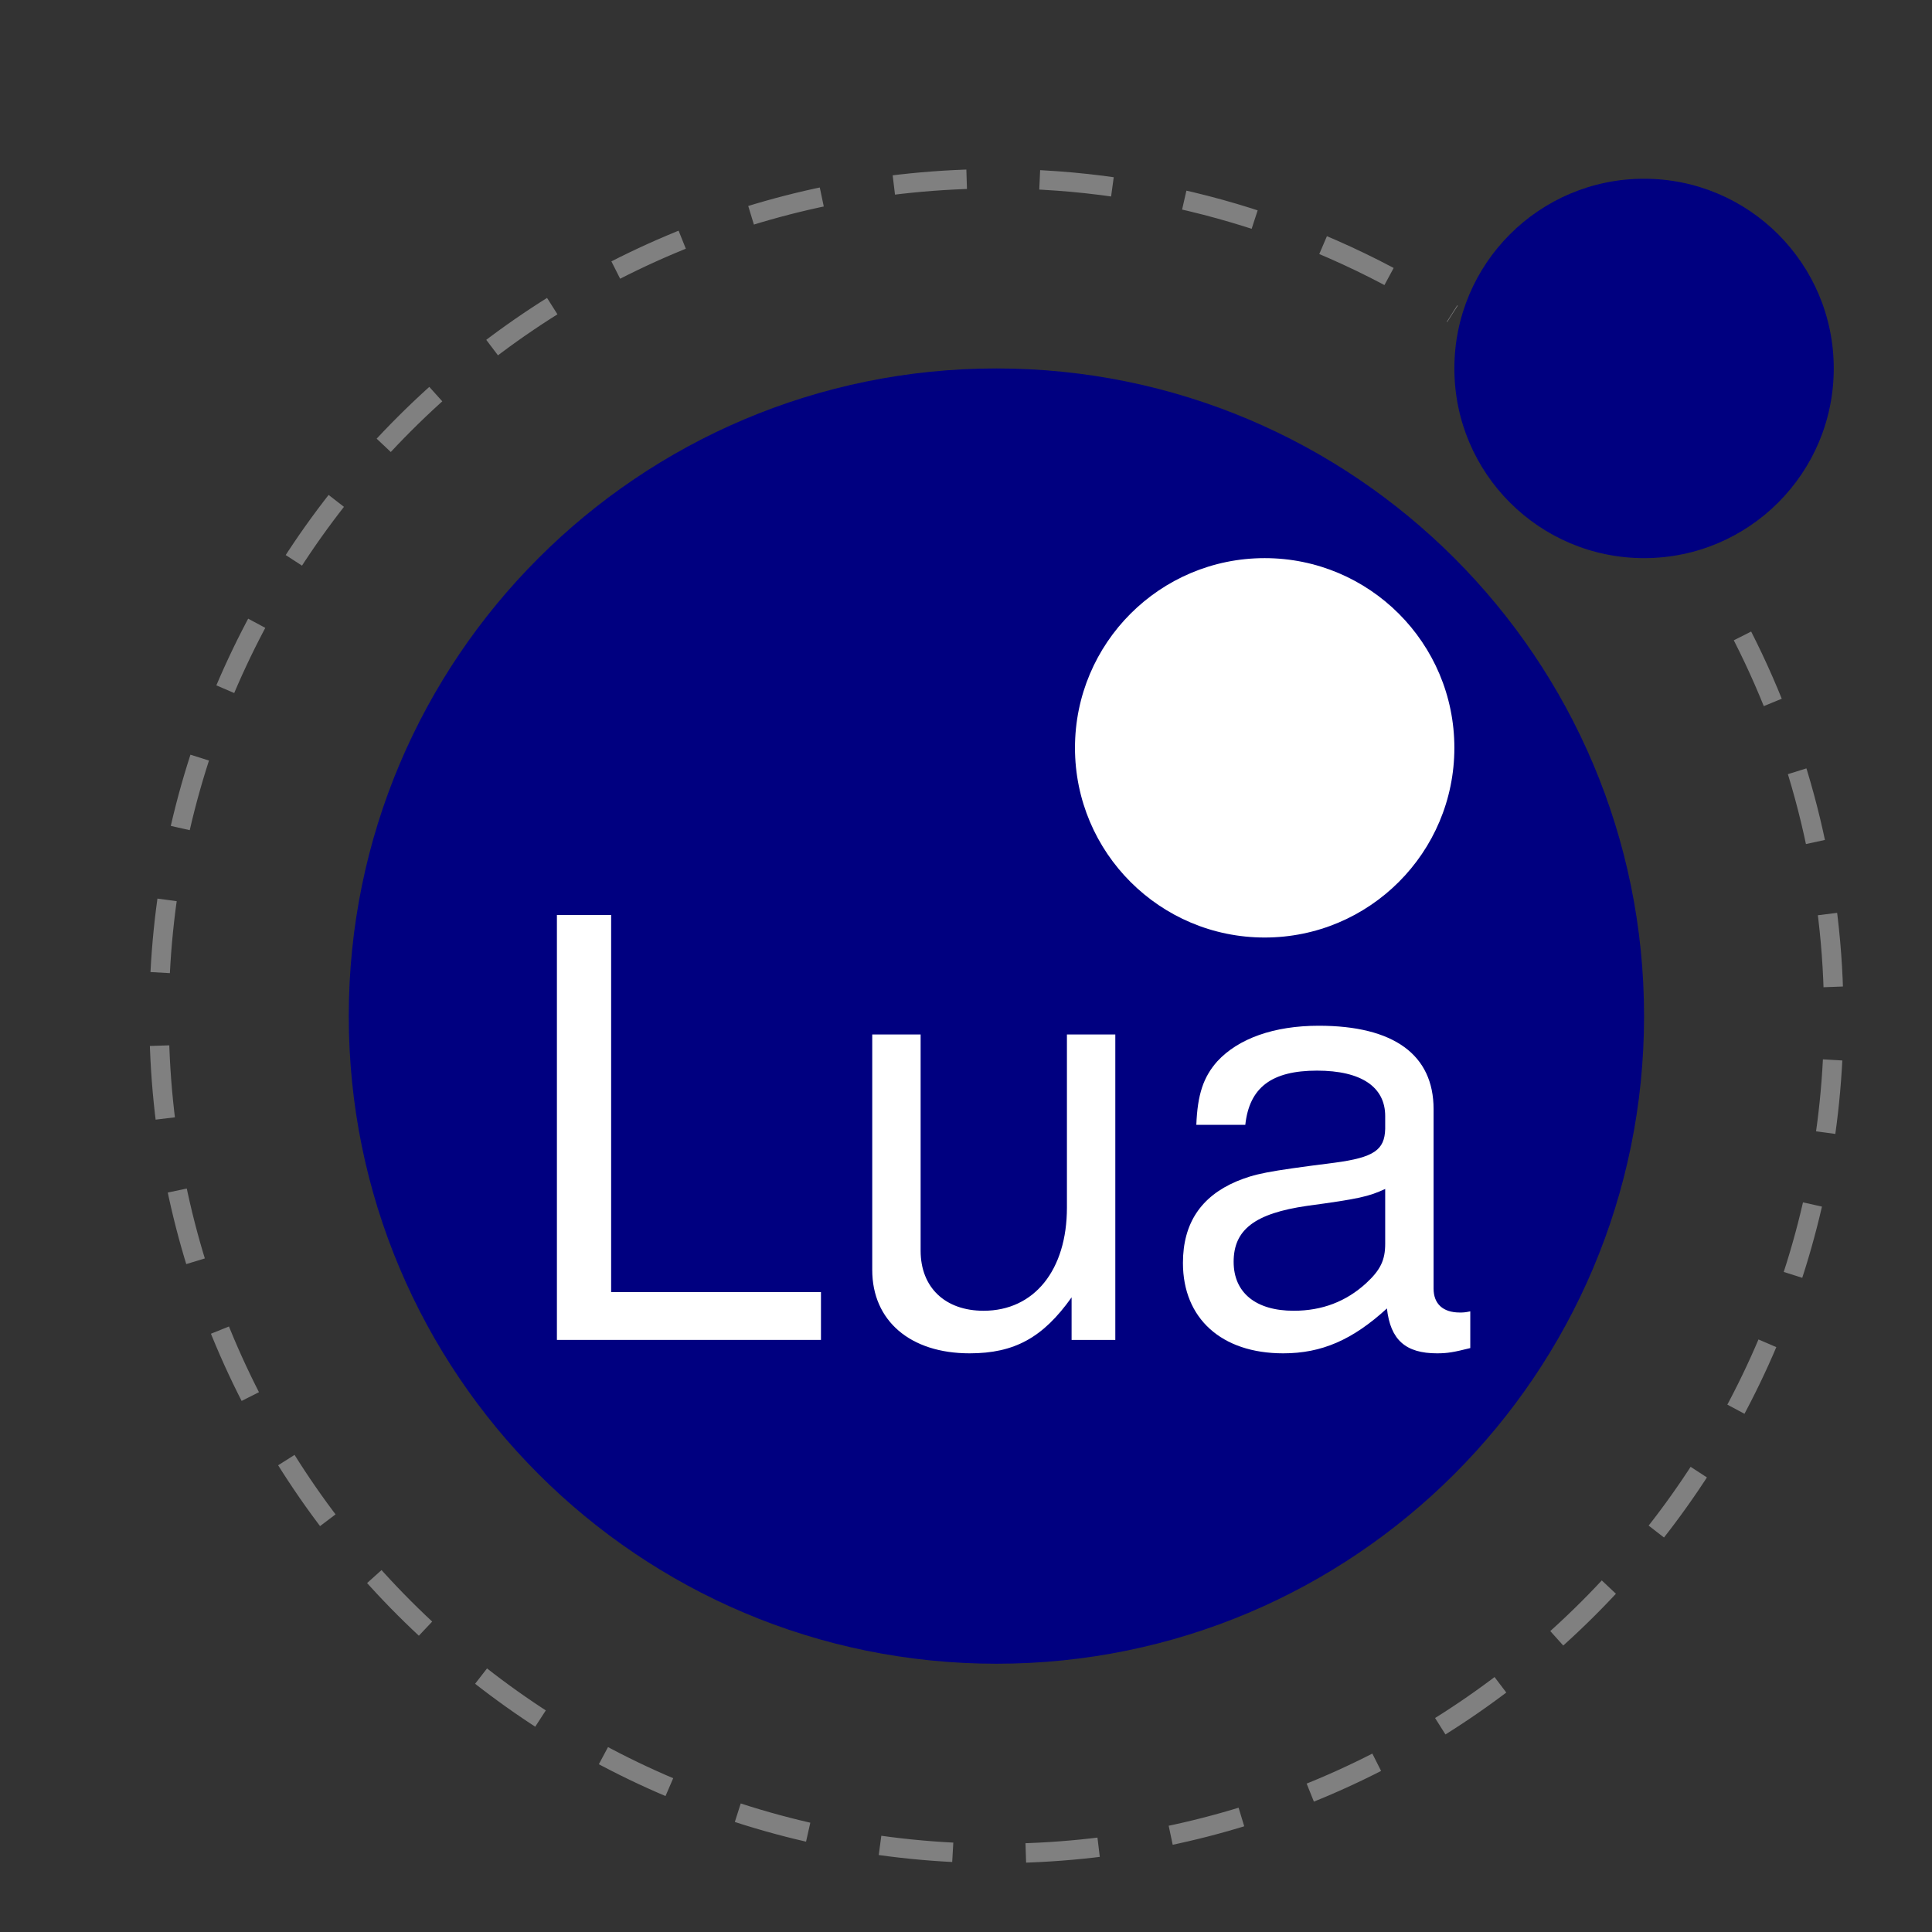 <?xml version="1.0" encoding="UTF-8" standalone="no"?>
<svg
   width="1080pt"
   height="1080pt"
   viewBox="0 0 1080 1080"
   version="1.1"
   id="svg31"
   xmlns:xlink="http://www.w3.org/1999/xlink"
   xmlns="http://www.w3.org/2000/svg"
   xmlns:svg="http://www.w3.org/2000/svg">
  <rect x="0" y="0" width="1080" height="1080" fill="#333333" stroke="none"/>
  <defs
     id="defs13">
    <g
       id="g11">
      <g
         id="glyph-0-0">
        <path
           d="M 56.375 -237.531 L 26.062 -237.531 L 26.062 0 L 173.672 0 L 173.672 -26.719 L 56.375 -26.719 Z M 56.375 -237.531 "
           id="path2" />
      </g>
      <g
         id="glyph-0-1">
        <path
           d="M 157.047 0 L 157.047 -170.734 L 130 -170.734 L 130 -73.969 C 130 -39.094 111.766 -16.297 83.406 -16.297 C 61.906 -16.297 48.219 -29.328 48.219 -49.859 L 48.219 -170.734 L 21.172 -170.734 L 21.172 -39.094 C 21.172 -10.75 42.359 7.5 75.594 7.5 C 100.688 7.5 116.641 -1.297 132.609 -23.781 L 132.609 0 Z M 157.047 0 "
           id="path5" />
      </g>
      <g
         id="glyph-0-2">
        <path
           d="M 174.312 -15.969 C 171.391 -15.312 170.078 -15.312 168.453 -15.312 C 159 -15.312 153.797 -20.203 153.797 -28.672 L 153.797 -129.031 C 153.797 -159.328 131.641 -175.625 89.609 -175.625 C 64.516 -175.625 44.641 -168.453 32.906 -155.75 C 25.094 -146.953 21.828 -137.172 21.172 -120.234 L 48.547 -120.234 C 50.828 -141.078 63.203 -150.531 88.625 -150.531 C 113.391 -150.531 126.75 -141.406 126.75 -125.125 L 126.75 -117.953 C 126.422 -106.219 120.562 -101.984 98.406 -99.047 C 59.953 -94.172 54.094 -92.859 43.656 -88.625 C 23.781 -80.156 13.688 -65.172 13.688 -43.016 C 13.688 -12.062 35.188 7.5 69.734 7.5 C 91.234 7.5 108.5 0 127.719 -17.594 C 129.672 0 138.156 7.5 155.75 7.5 C 161.609 7.5 165.188 6.844 174.312 4.562 Z M 126.75 -53.766 C 126.75 -44.641 124.141 -39.094 116 -31.609 C 104.922 -21.5 91.562 -16.297 75.594 -16.297 C 54.406 -16.297 42.031 -26.391 42.031 -43.656 C 42.031 -61.578 53.766 -70.703 83.094 -74.938 C 112.078 -78.844 117.625 -80.156 126.75 -84.391 Z M 126.75 -53.766 "
           id="path8" />
      </g>
    </g>
  </defs>
  <path
     fill-rule="nonzero"
     fill="rgb(0%, 0%, 50%)"
     fill-opacity="1"
     d="M 919.039 568 C 919.039 368.051 756.949 205.961 557 205.961 C 357.051 205.961 194.961 368.051 194.961 568 C 194.961 767.949 357.051 930.039 557 930.039 C 756.949 930.039 919.039 767.949 919.039 568 "
     id="path15" />
  <path
     fill-rule="nonzero"
     fill="rgb(100%, 100%, 100%)"
     fill-opacity="1"
     d="M 813 418.039 C 813 359.477 765.523 312 706.961 312 C 648.398 312 600.922 359.477 600.922 418.039 C 600.922 476.602 648.398 524.078 706.961 524.078 C 765.523 524.078 813 476.602 813 418.039 "
     id="path17" />
  <path
     fill-rule="nonzero"
     fill="rgb(0%, 0%, 50%)"
     fill-opacity="1"
     d="M 1025.078 205.961 C 1025.078 147.398 977.602 99.922 919.039 99.922 C 860.477 99.922 813 147.398 813 205.961 C 813 264.523 860.477 312 919.039 312 C 977.602 312 1025.078 264.523 1025.078 205.961 "
     id="path19" />
  <g
     fill="rgb(100%, 100%, 100%)"
     fill-opacity="1"
     id="g27">
    <use
       xlink:href="#glyph-0-0"
       x="285.254"
       y="749.019"
       id="use21" />
    <use
       xlink:href="#glyph-0-1"
       x="466.418"
       y="749.019"
       id="use23" />
    <use
       xlink:href="#glyph-0-2"
       x="647.583"
       y="749.019"
       id="use25" />
  </g>
  <path
     fill="none"
     stroke-width="108.612"
     stroke-linecap="butt"
     stroke-linejoin="miter"
     stroke="rgb(50%, 50%, 50%)"
     stroke-opacity="1"
     stroke-dasharray="408.475"
     stroke-miterlimit="10"
     d="M 9740.586 7245.039 C 10075.898 6586.875 10250.781 5858.672 10250.781 5120 C 10250.781 2534.883 8155.117 439.219 5570 439.219 C 2984.883 439.219 889.219 2534.883 889.219 5120 C 889.219 7705.117 2984.883 9800.781 5570 9800.781 C 6474.883 9800.781 7360.391 9538.477 8119.336 9045.625 "
     transform="matrix(0.1, 0, 0, -0.1, 0, 1080)"
     id="path29" />
</svg>
